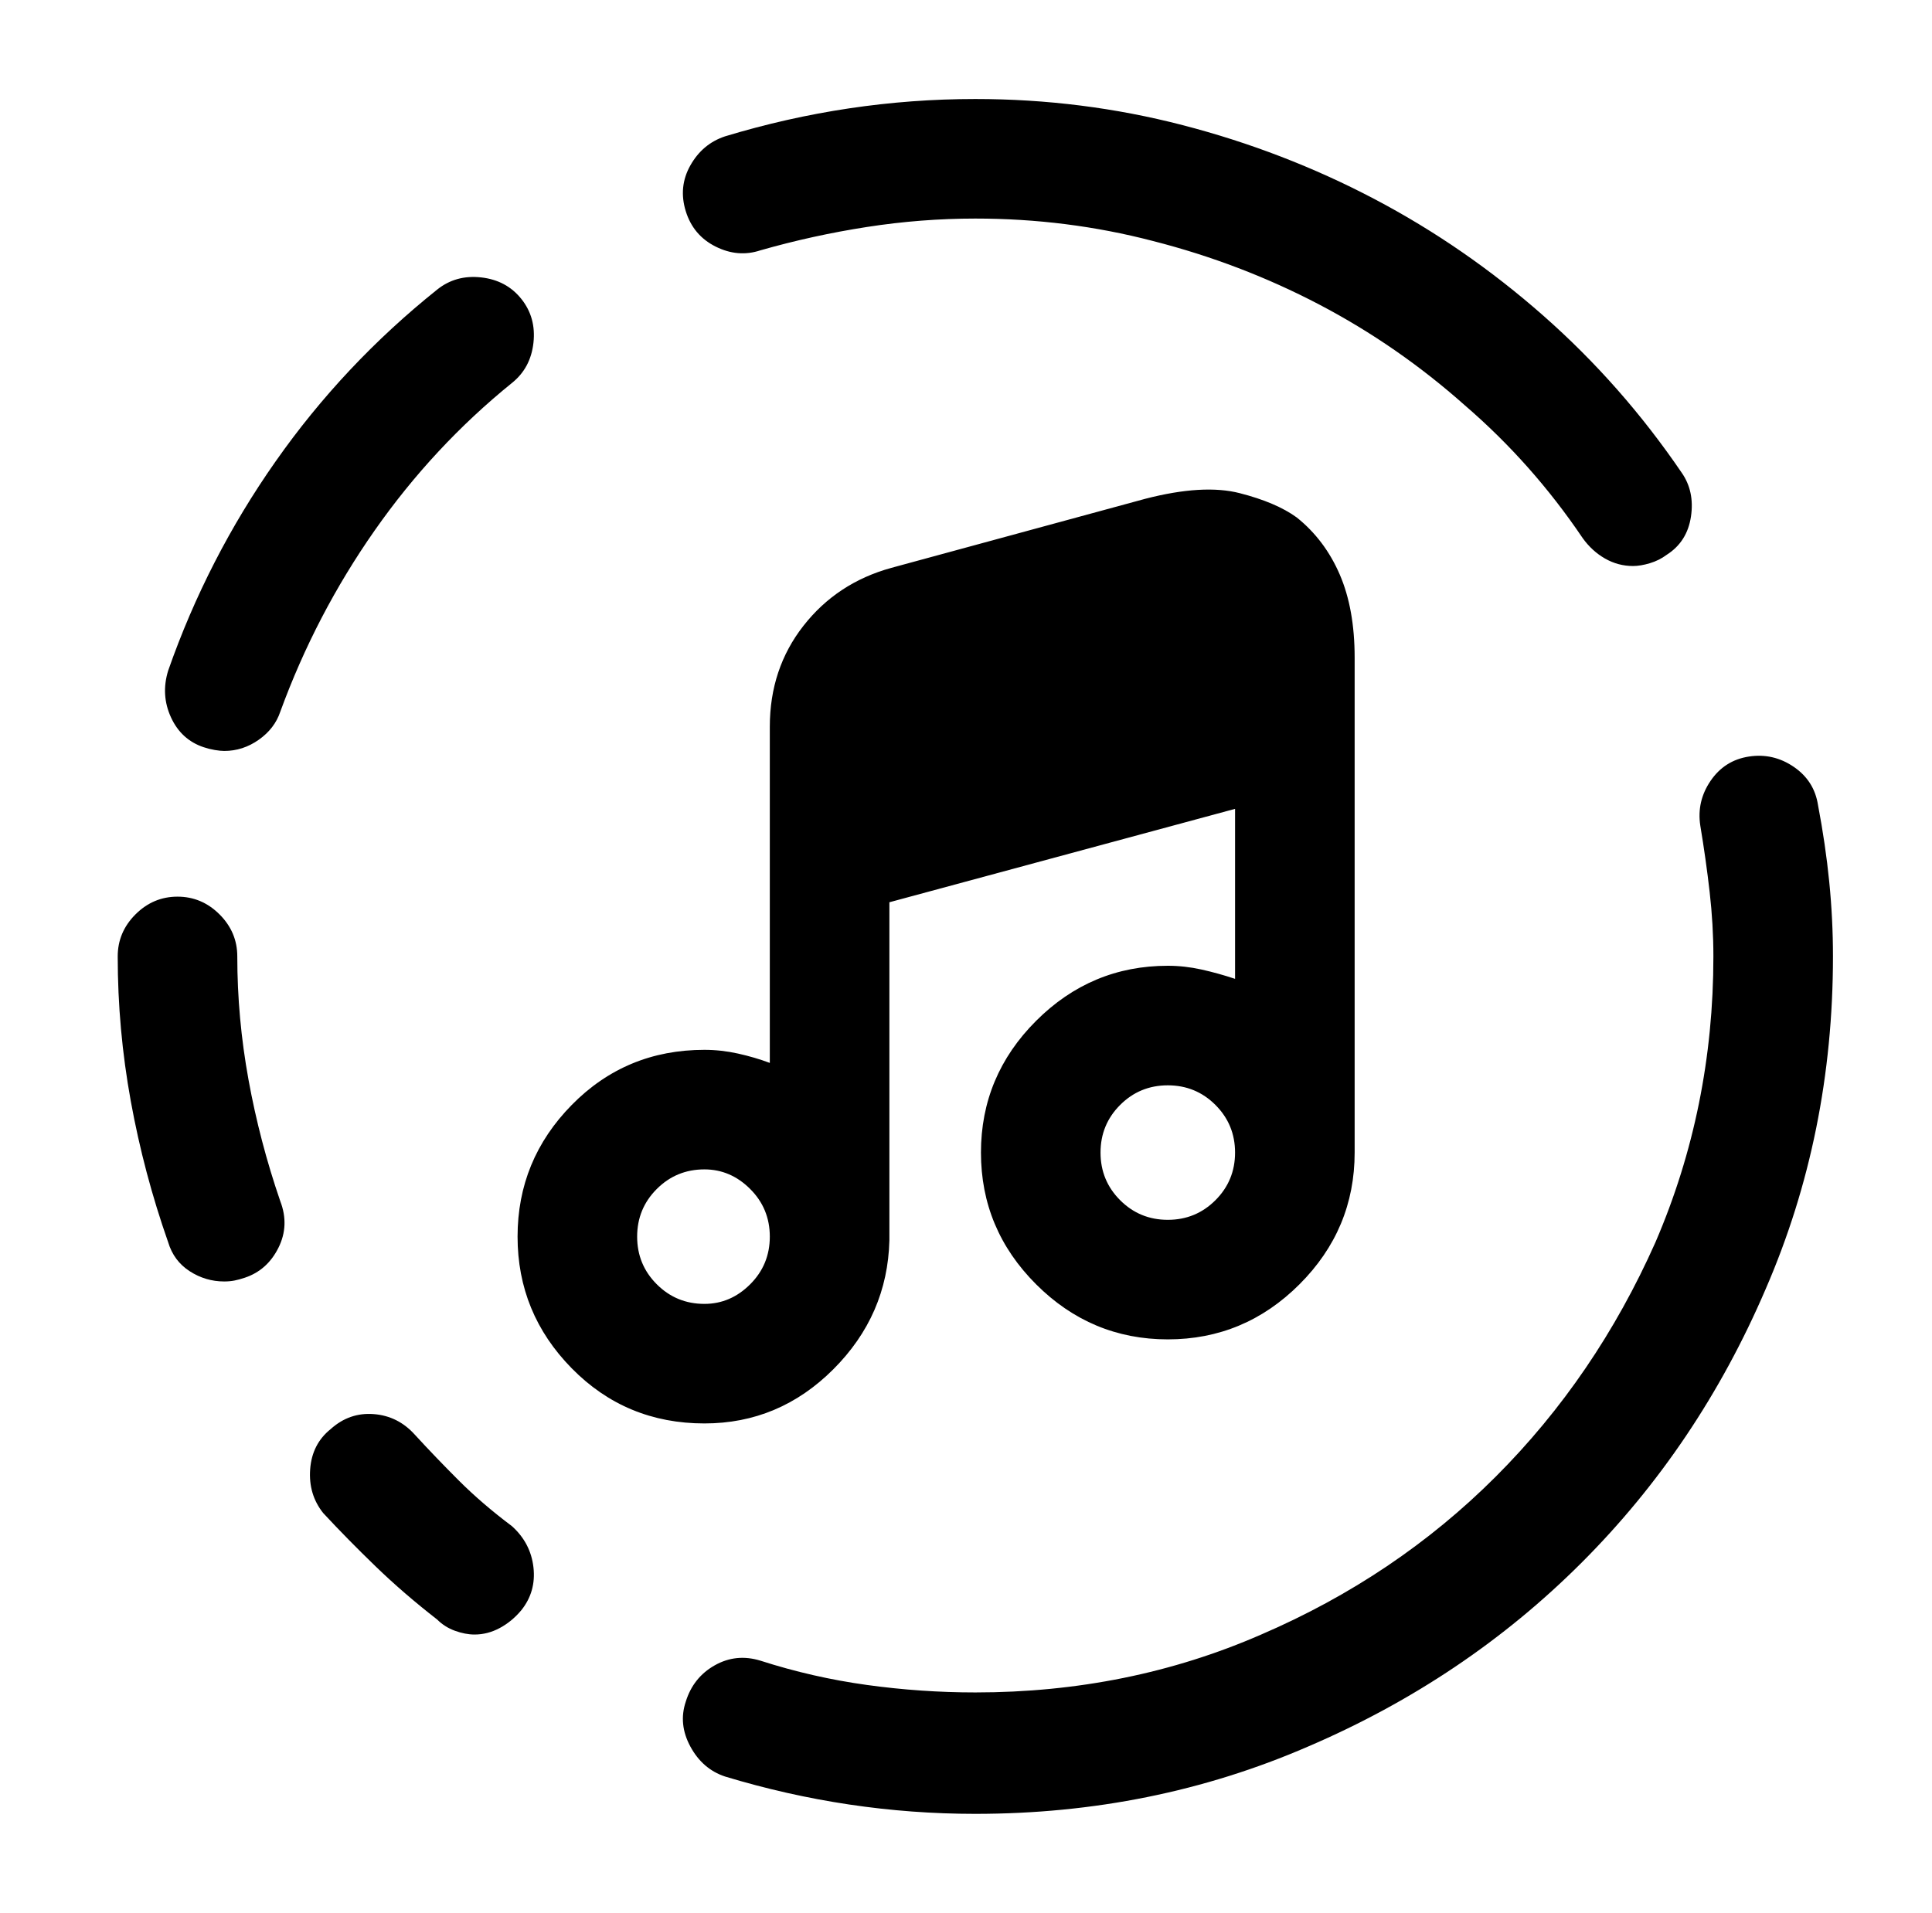 <?xml version="1.0" standalone="no"?>
<!DOCTYPE svg PUBLIC "-//W3C//DTD SVG 1.1//EN" "http://www.w3.org/Graphics/SVG/1.1/DTD/svg11.dtd" >
<svg xmlns="http://www.w3.org/2000/svg" xmlns:xlink="http://www.w3.org/1999/xlink" version="1.1" viewBox="-10 0 1034 1024">
   <path fill="currentColor"
d="M110 402q-2 0 -5 -0.5t-6 -1.5q-12 -4 -17.5 -16t-1.5 -25q21 -60 57.5 -112t86.5 -92q10 -8 23.5 -6.5t21.5 11.5t6.5 23.5t-11.5 21.5q-42 34 -73.5 79t-50.5 97q-3 9 -11.5 15t-18.5 6v0zM110 686q-10 0 -18.5 -5.5t-11.5 -15.5q-13 -37 -20 -75.5t-7 -77.5
q0 -13 9.5 -22.5t22.5 -9.5t22.5 9.5t9.5 22.5q0 33 6 66t17 65q5 13 -1 25t-18 16q-3 1 -5.5 1.5t-5.5 0.5zM512 971q-34 0 -67.5 -5t-66.5 -15q-12 -4 -18.5 -16t-2.5 -24q4 -13 15.5 -19.5t24.5 -2.5q28 9 57 13t58 4q82 0 153 -31q72 -31 125.5 -84.5t85.5 -125.5
q31 -72 31 -153q0 -17 -2 -34.5t-5 -35.5q-2 -13 5.5 -24t20.5 -13t24 5.5t13 20.5q4 21 6 41t2 40q0 95 -36 178q-36 84 -98.5 146.5t-146.5 98.5q-83 36 -178 36v0zM244 875q-5 0 -10.5 -2t-9.5 -6q-18 -14 -33 -28.5t-28 -28.5q-8 -10 -7 -23.5t11 -21.5q10 -9 23 -8
t22 11q11 12 23.5 24.5t28.5 24.5q10 9 11.5 22t-6.5 23q-5 6 -11.5 9.5t-13.5 3.5v0zM864 303q-8 0 -15 -4t-12 -11q-27 -40 -63 -71q-36 -32 -78 -54t-89 -34q-46 -12 -95 -12q-29 0 -58 4.5t-57 12.5q-12 4 -24 -2t-16 -19t2.5 -24.5t18.5 -15.5q33 -10 66.5 -15t67.5 -5
q57 0 111 14t102.5 39.5t90.5 62.5t74 84q7 10 5 23.5t-13 20.5q-4 3 -9 4.5t-9 1.5v0zM684 277q-11 -8 -30.5 -13t-50.5 3l-136 37q-29 8 -47 31t-18 54v180q-8 -3 -17 -5t-18 -2q-42 0 -71 29.5t-29 70.5t29 70.5t71 29.5q40 0 69 -29t30 -69v-0.5v-1.5v-179l185 -50v91
q-9 -3 -18 -5t-18 -2q-41 0 -70.5 29.5t-29.5 70.5t29.5 70.5t70.5 29.5t70.5 -29.5t29.5 -70.5v-265q0 -26 -8 -44.5t-23 -30.5v0zM367 698q-15 0 -25.5 -10.5t-10.5 -25.5t10.5 -25.5t25.5 -10.5q14 0 24.5 10.5t10.5 25.5t-10.5 25.5t-24.5 10.5v0zM615 653
q-15 0 -25.5 -10.5t-10.5 -25.5t10.5 -25.5t25.5 -10.5t25.5 10.5t10.5 25.5t-10.5 25.5t-25.5 10.5z" />
</svg>
